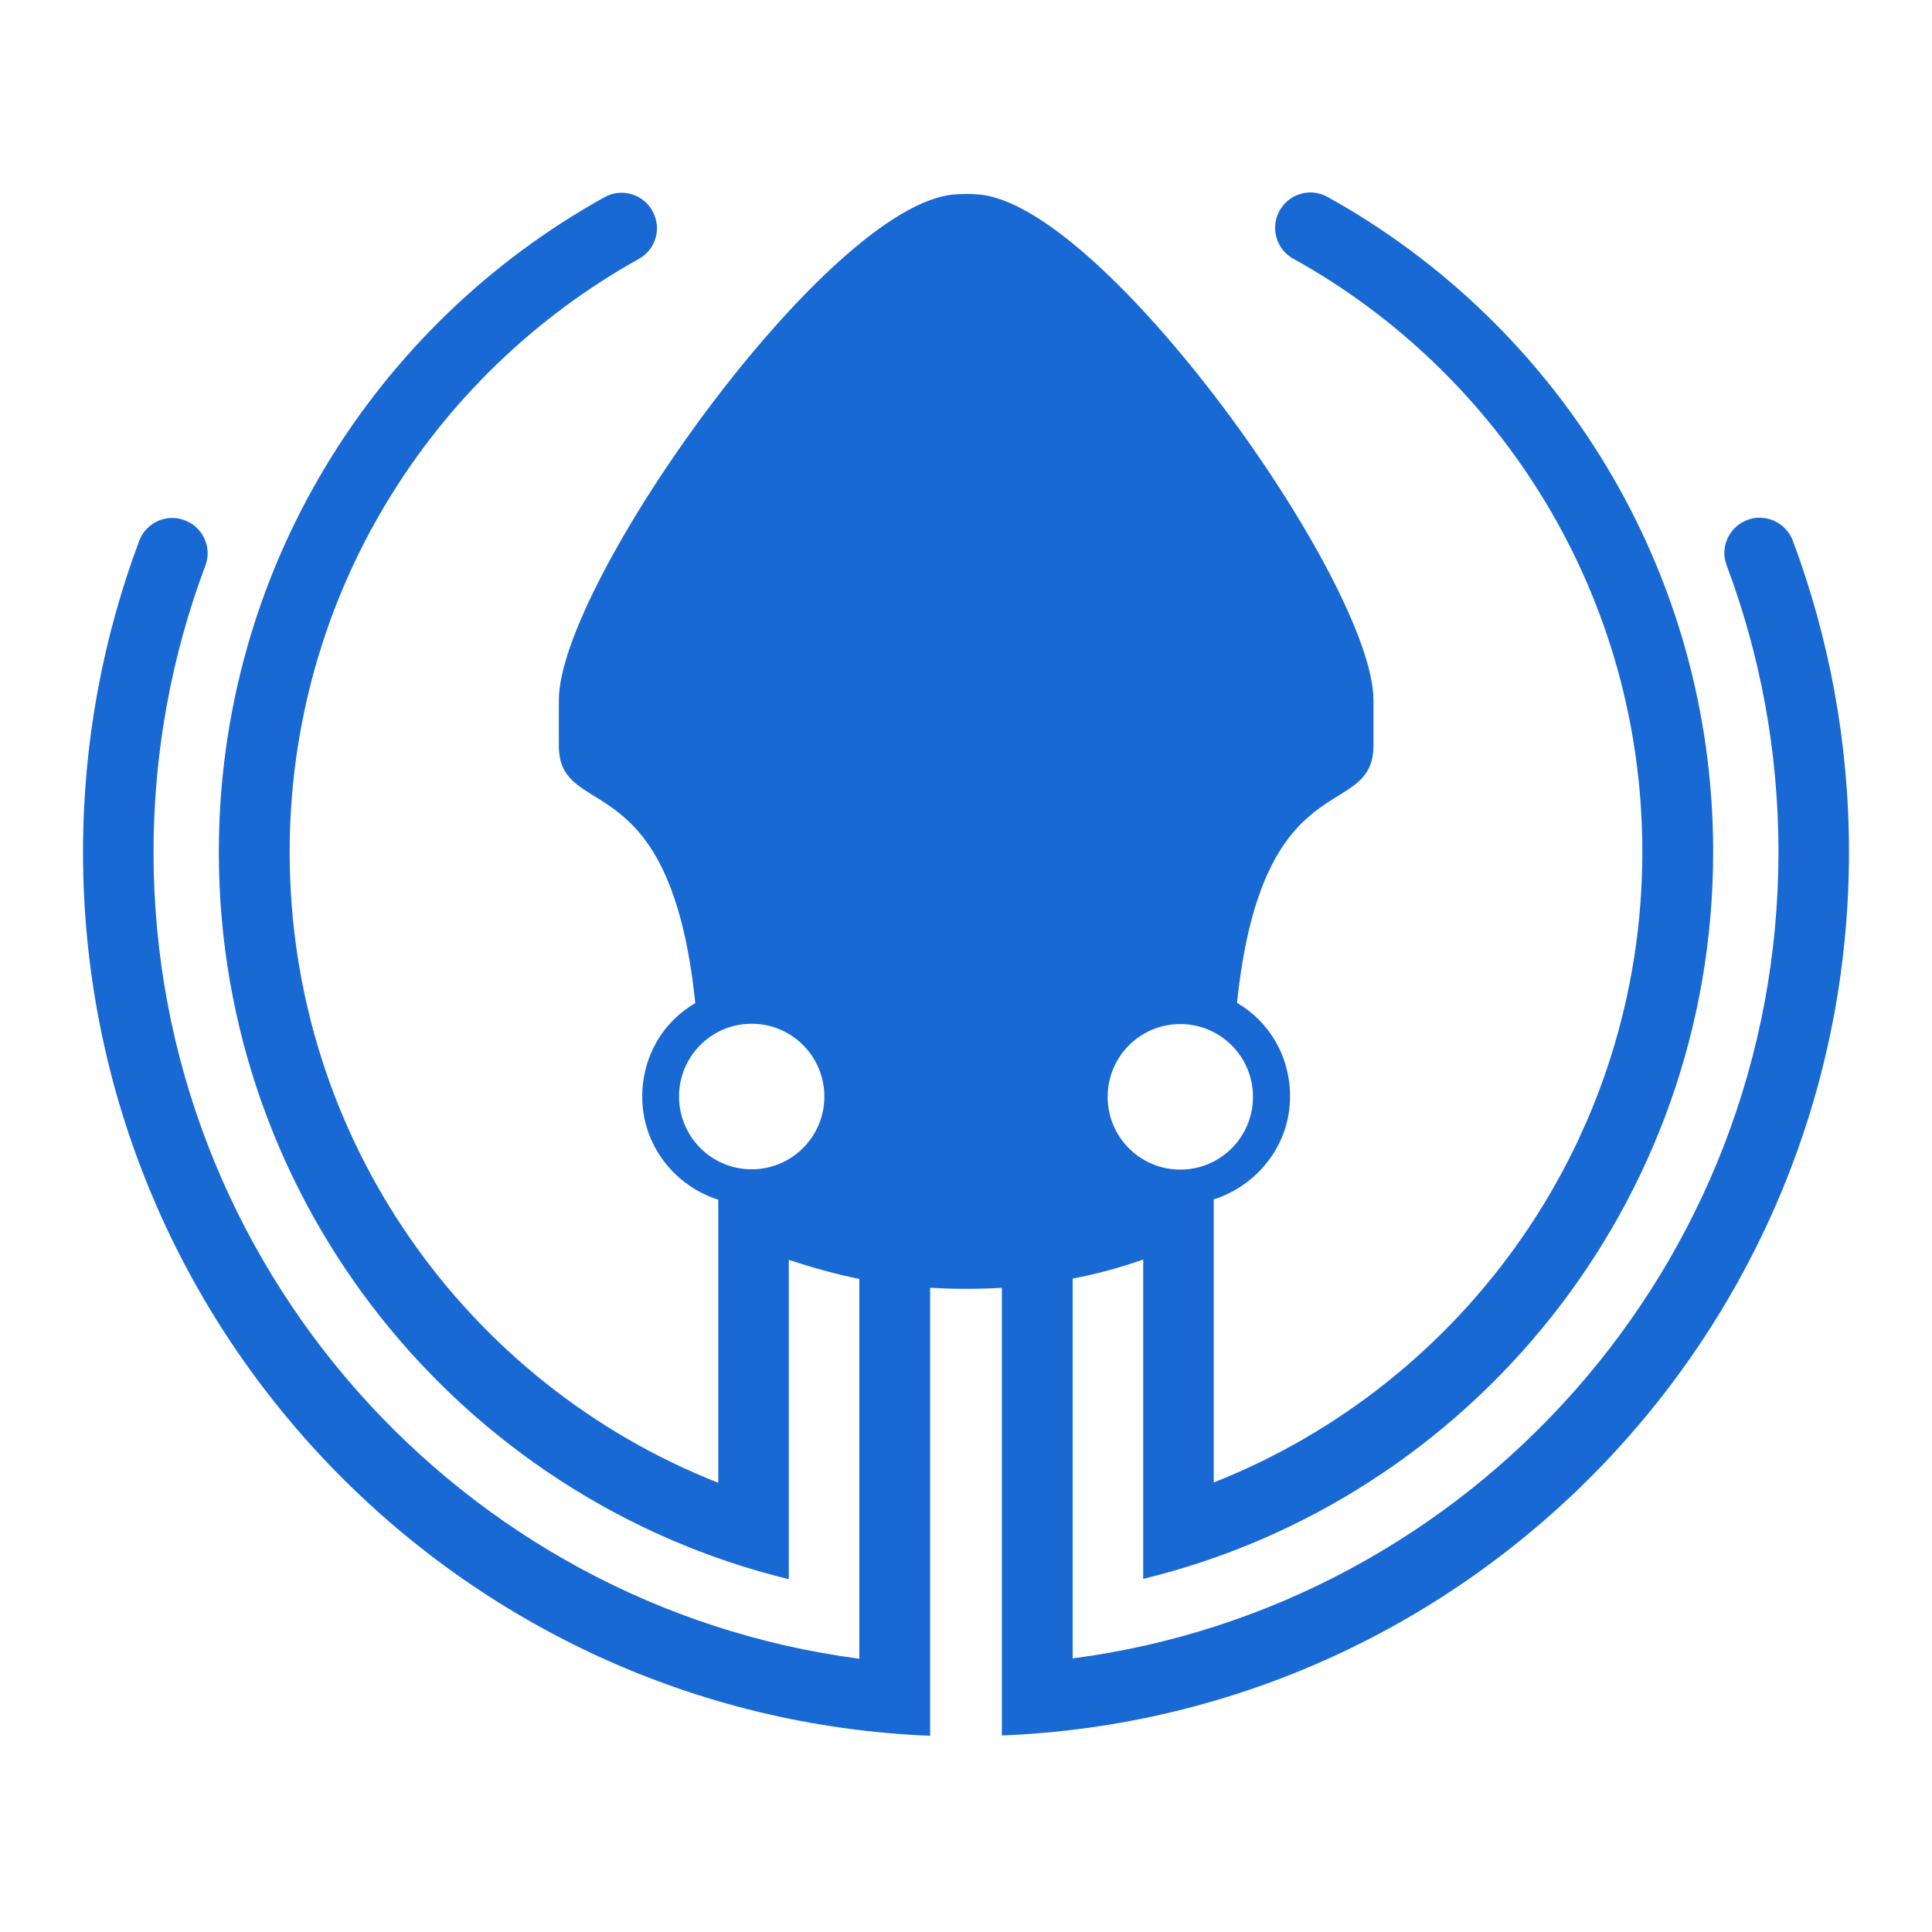 <svg width="512" height="512" viewBox="0 0 512 512" fill="none" xmlns="http://www.w3.org/2000/svg">
    <path d="M475.131 143.311C473.263 138.347 467.575 135.825 462.7 137.941C458.069 139.893 455.794 145.182 457.581 149.821C466.437 173.418 471.312 199.049 471.312 225.738C471.312 335.261 389.819 425.662 284.275 439.495V338.841C290.694 337.621 296.869 335.912 302.962 333.796V418.42C389.656 397.346 454.006 319.069 454.006 225.738C454.006 151.041 412.731 85.946 351.794 52.178C347.162 49.574 341.231 51.445 338.875 56.246C336.681 60.721 338.388 66.173 342.694 68.533C397.863 99.127 435.237 158.039 435.237 225.738C435.237 301.655 388.194 366.588 321.65 392.87V317.848C333.187 314.186 341.881 303.446 341.881 290.589C341.881 279.93 336.356 270.735 327.825 265.772C334.569 201.083 363.981 218.089 363.981 197.503V185.542C363.981 154.621 292.562 53.886 259.169 51.526C257.137 51.364 255.106 51.364 252.994 51.526C219.519 53.968 148.1 154.621 148.1 185.542V197.584C148.1 218.171 177.594 201.083 184.256 265.853C175.644 270.817 170.2 280.011 170.2 290.671C170.2 303.527 178.812 314.268 190.35 317.929V392.952C123.806 366.751 76.763 301.818 76.763 225.819C76.763 158.202 114.138 99.29 169.306 68.614C173.694 66.173 175.319 60.803 173.125 56.327C170.769 51.526 164.919 49.655 160.206 52.259C99.269 86.027 57.994 151.122 57.994 225.819C57.994 319.15 122.344 397.346 209.037 418.502V333.878C215.212 335.912 221.306 337.621 227.725 338.923V439.576C122.263 425.744 40.688 335.342 40.688 225.819C40.688 199.13 45.562 173.499 54.419 149.902C56.206 145.182 53.931 139.975 49.3 138.022C44.425 135.906 38.737 138.347 36.869 143.392C27.281 169.024 22 196.771 22 225.819C22 352.023 121.612 454.955 246.494 460V341.282C252.019 341.608 258.681 341.689 265.506 341.282V459.919C390.388 454.955 490 352.023 490 225.819C490 196.771 484.719 169.024 475.131 143.311ZM312.794 271.386C323.356 271.386 332.05 279.93 332.05 290.671C332.05 301.33 323.437 309.955 312.794 309.955C302.231 309.955 293.538 301.411 293.538 290.671C293.538 280.011 302.15 271.386 312.794 271.386ZM199.206 309.874C188.481 309.874 179.95 301.167 179.95 290.589C179.95 280.011 188.481 271.305 199.206 271.305C209.85 271.305 218.463 279.93 218.463 290.589C218.463 301.167 209.931 309.874 199.206 309.874Z" fill="#1869D3"/>
</svg>
